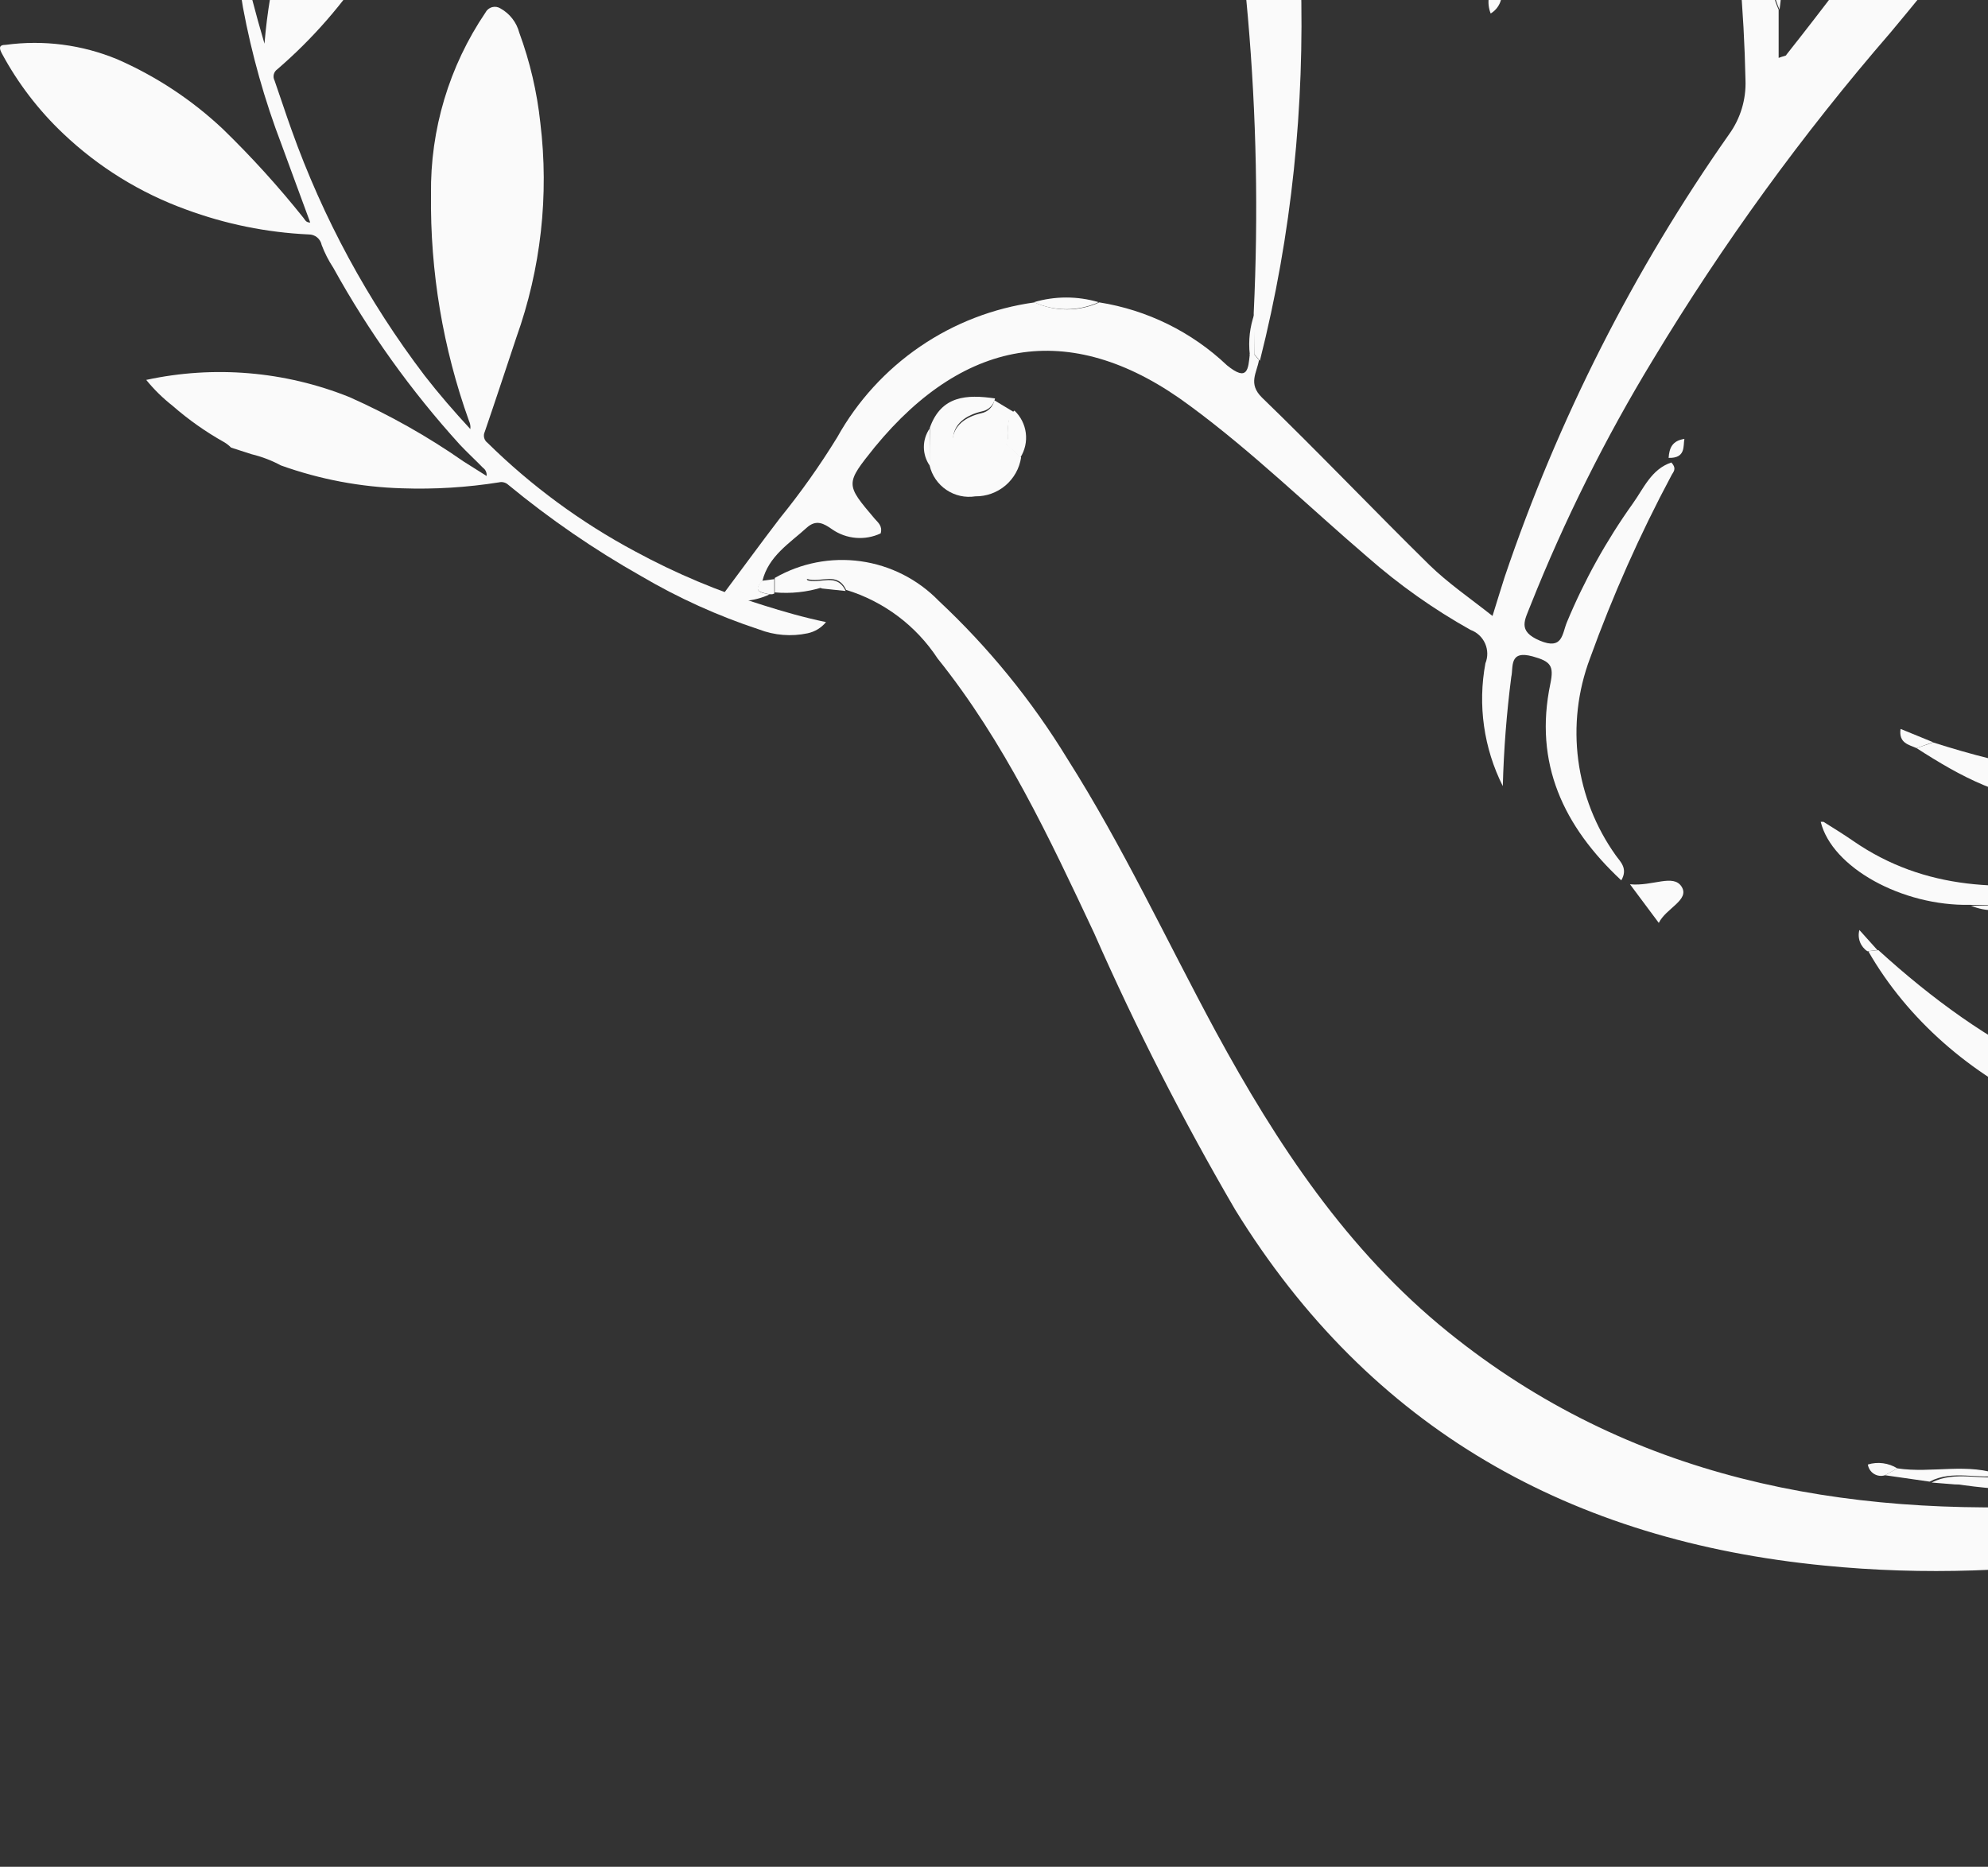 <?xml version="1.0" encoding="utf-8"?>
<svg xmlns="http://www.w3.org/2000/svg" fill="none" height="771" viewBox="0 0 821 771" width="821">
<rect x="0" y="0" width="821" height="771" fill="#333333" stroke="none"/>
<path d="M103.936 187.602C108.147 188.622 112.211 190.177 116.027 192.23C132.114 197.995 149.01 201.183 166.091 201.676C179.458 202.136 192.838 201.313 206.047 199.22C206.707 199.057 207.395 199.058 208.054 199.223C208.713 199.387 209.321 199.711 209.826 200.165C227.011 214.343 245.407 226.987 264.802 237.949C280.186 246.999 296.495 254.377 313.449 259.958C319.828 262.42 326.784 262.978 333.474 261.564C336.479 260.942 339.179 259.308 341.125 256.935C331.679 254.952 323.556 252.59 315.149 249.945C296.79 244.288 279.039 236.82 262.156 227.653C239.841 215.715 219.355 200.637 201.324 182.879C200.64 182.371 200.153 181.641 199.947 180.815C199.74 179.988 199.826 179.115 200.191 178.345C204.63 165.404 208.881 152.463 213.226 139.427C223.387 111.035 226.783 80.664 223.145 50.729C221.787 38.014 218.868 25.514 214.454 13.512C213.904 11.407 212.934 9.436 211.603 7.715C210.272 5.995 208.607 4.561 206.708 3.499C206.196 3.169 205.62 2.951 205.018 2.858C204.415 2.765 203.801 2.8 203.213 2.96C202.625 3.121 202.077 3.403 201.605 3.789C201.133 4.174 200.748 4.655 200.474 5.2C185.481 27.345 177.635 53.554 177.993 80.295C177.611 112.152 182.921 143.821 193.673 173.811C194.183 174.867 194.38 176.047 194.24 177.211C187.533 169.938 181.204 162.664 175.348 155.108C151.911 124.287 133.367 90.037 120.372 53.563C117.916 46.762 115.743 39.961 113.382 33.254C112.972 32.478 112.861 31.578 113.07 30.725C113.279 29.872 113.793 29.125 114.516 28.626C129.111 16.047 141.835 1.447 152.3 -14.732C171.284 -42.807 180.359 -76.415 178.087 -110.231C178.087 -111.27 178.087 -112.309 177.615 -113.442C164.863 -109.003 137.186 -76.225 128.118 -55.916C117.706 -32.5 111.319 -7.495 109.226 18.046C101.771 -7.206 95.996 -32.924 91.94 -58.939L94.018 -42.125C92.869 -43.103 92.073 -44.43 91.751 -45.903C86.202 -67.043 77.577 -87.253 66.152 -105.885C54.516 -125.44 39.218 -142.567 21.095 -156.327C15.752 -159.842 10.091 -162.846 4.186 -165.301C4.639 -159.711 5.46 -154.158 6.642 -148.676C12.216 -114.427 30.582 -83.57 58.029 -62.339C68.703 -53.555 79.849 -45.525 90.806 -37.118C92.021 -36.206 93.04 -35.058 93.803 -33.744C94.566 -32.429 95.056 -30.975 95.246 -29.467C96.946 -18.604 98.552 -7.741 100.347 3.121C103.943 22.457 109.286 41.427 116.31 59.797C120.183 70.471 124.151 81.051 128.118 91.914C126.229 91.914 125.945 90.686 125.284 89.93C115.01 77.061 103.937 64.852 92.128 53.374C79.32 41.297 64.525 31.518 48.394 24.469C33.854 18.458 17.982 16.405 2.391 18.518C-0.726 18.518 -0.253 20.124 0.786 22.108C7.408 34.407 15.954 45.569 26.101 55.169C40.664 69.011 57.934 79.689 76.826 86.53C93.072 92.547 110.15 96.02 127.457 96.826C128.722 96.802 129.954 97.225 130.939 98.019C131.924 98.814 132.597 99.93 132.841 101.171C134.087 104.49 135.703 107.659 137.658 110.617C152.204 136.937 169.766 161.473 189.989 183.729C193.012 186.941 196.318 189.963 199.435 193.175C199.974 193.549 200.399 194.065 200.666 194.664C200.932 195.264 201.029 195.925 200.947 196.576L191.501 190.624C176.64 180.264 160.825 171.345 144.271 163.987C117.643 153.309 88.431 150.842 60.39 156.902C63.601 160.855 67.245 164.435 71.253 167.576C77.852 173.35 85.039 178.415 92.695 182.69C93.693 183.301 94.612 184.031 95.435 184.863L103.936 187.602Z" fill="#FAFAFA"/>
<path d="M960.113 -711.461C963.797 -677.739 966.536 -643.922 971.259 -610.389C990.718 -473.138 961.247 -345.901 898.336 -223.669C852.468 -136.836 798.714 -54.404 737.754 22.588C737.754 23.155 736.337 23.154 734.542 23.91V3.979C732.606 -0.194 731.603 -4.739 731.603 -9.34C731.603 -13.94 732.606 -18.485 734.542 -22.658C730.386 -104.177 708.755 -179.84 658.974 -245.962C653.447 -254.386 646.125 -261.483 637.532 -266.743C634.604 -264.004 636.021 -262.115 637.532 -260.32C680.417 -197.882 700.159 -126.942 713.1 -53.547C717.665 -24.885 720.253 4.056 720.846 33.073C721.149 41.042 718.789 48.886 714.139 55.365C674.637 111.61 643.399 173.226 621.379 238.334C619.868 242.963 618.451 247.781 616.373 254.393C606.927 246.93 597.953 240.79 590.302 233.328C567.065 210.469 544.583 186.854 521.157 164.183C515.3 158.421 519.079 153.982 519.929 148.692L517.757 146.142H516.151C515.489 152.47 515.3 157.855 506.705 150.865C492.162 137.08 473.786 128.024 453.996 124.888C449.8 126.802 445.242 127.792 440.63 127.792C436.018 127.792 431.46 126.802 427.264 124.888C410.287 127.228 394.087 133.48 379.94 143.152C365.793 152.824 354.087 165.65 345.745 180.619C338.611 192.239 330.722 203.377 322.13 213.964C314.1 224.449 306.355 235.123 297.381 247.119C304.155 249.047 311.396 248.477 317.784 245.514C314.762 244.758 310.511 244.569 314.856 239.94C317.407 229.644 326.003 224.449 333.182 217.931C337.054 214.436 340.172 216.136 343.761 218.687C346.655 220.669 350.017 221.859 353.513 222.141C357.009 222.423 360.518 221.786 363.692 220.293C364.542 217.27 362.653 215.853 361.236 214.247C349.051 199.889 349.051 199.889 361.236 184.681C399.02 138.679 443.605 131.973 491.402 167.584C517.095 186.476 540.333 209.146 564.703 230.022C577.805 241.536 592.085 251.636 607.305 260.155C608.629 260.636 609.843 261.379 610.874 262.339C611.905 263.3 612.732 264.458 613.305 265.746C613.878 267.033 614.186 268.423 614.21 269.832C614.234 271.241 613.973 272.64 613.444 273.946C610.227 291.184 612.749 309.002 620.623 324.671C621.026 309.602 622.192 294.564 624.118 279.614C625.063 275.457 623.079 268.373 632.998 271.112C640.46 273.19 641.783 274.985 640.271 282.353C633.376 315.225 645.655 341.296 669.554 363.589C672.482 358.582 668.987 355.748 667.287 353.292C658.972 341.652 653.649 328.144 651.788 313.961C649.926 299.778 651.583 285.354 656.613 271.962C665.994 245.998 677.232 220.744 690.241 196.394C690.902 194.977 692.696 193.749 690.241 191.01C681.928 193.749 678.716 201.873 674.277 208.013C663.388 223.276 654.262 239.722 647.072 257.038C645.089 261.855 645.372 268.562 635.926 264.594C626.48 260.627 629.786 255.999 632.053 250.048C646.065 214.845 663.001 180.878 682.684 148.503C711.478 100.725 744.312 55.502 780.828 13.331C855.829 -76.406 920.44 -172.85 961.341 -283.463C977.642 -325.428 988.714 -369.241 994.308 -413.912C990.529 -418.068 992.229 -422.508 994.308 -427.042L995.536 -420.902C1002.5 -461.451 1004.02 -502.748 1000.07 -543.7C995.441 -602.454 981.178 -659.697 971.165 -717.601C970.126 -715.806 972.109 -712.878 968.331 -711.65C968.331 -715.617 966.914 -719.396 970.787 -722.324L967.292 -779C962.644 -768.693 960.199 -757.529 960.113 -746.222C964.368 -735.026 964.368 -722.658 960.113 -711.461Z" fill="#FAFAFA"/>
<path d="M920.059 615.418C897.955 617.496 875.757 620.33 853.937 621.653C760.61 626.848 672.951 610.695 598.045 550.147C556.293 516.424 527.388 472.595 502.073 426.026C481.67 388.242 463.722 349.513 440.768 313.335C426.097 289.312 408.239 267.387 387.682 248.158C379.055 239.268 367.709 233.512 355.44 231.801C343.172 230.09 330.684 232.522 319.954 238.712V244.663C326.576 245.252 333.25 244.546 339.602 242.584C337.807 241.356 334.784 243.151 333.179 239.089C339.035 240.979 345.742 235.783 349.426 243.624C364.945 248.364 378.314 258.39 387.21 271.962C414.792 306.345 433.306 345.924 451.82 385.314C469.068 424.485 488.527 462.646 510.102 499.61C566.022 590.386 648.958 636.388 753.431 646.59C836.178 654.808 915.997 639.978 993.832 612.773C1007.21 607.876 1021.67 606.669 1035.68 609.278C1056.91 611.868 1077.66 617.532 1097.27 626.092C1132.02 638.732 1162.44 661.053 1184.92 690.42C1203.25 709.878 1217.99 732.454 1237.54 750.874C1249.35 761.831 1261.44 772.505 1279.48 770.333C1280.8 761.454 1286.09 770.805 1288.93 768.349C1290.66 768.728 1292.47 768.609 1294.14 768.008C1295.81 767.406 1297.28 766.346 1298.37 764.949C1295.49 761.922 1291.58 760.071 1287.41 759.753C1287 759.581 1286.54 759.543 1286.1 759.644C1285.66 759.746 1285.26 759.982 1284.96 760.32C1282.65 762.045 1279.85 762.977 1276.98 762.977C1274.1 762.977 1271.3 762.045 1268.99 760.32C1255.64 754.156 1244.31 744.33 1236.31 731.982C1219.84 708.209 1201.89 685.494 1182.56 663.971C1148.3 627.19 1102.45 603.283 1052.68 596.243C1048.9 595.676 1044.46 596.243 1041.82 592.276L1037.95 588.214C1031.38 588.858 1024.98 590.682 1019.05 593.598L1022.08 595.487V596.432C1008.1 595.487 993.738 599.549 979.947 594.259C950.295 595.058 920.729 597.804 891.437 602.477C886.998 606.445 881.991 604.367 876.702 604.367L867.256 604.933C860.077 609.751 852.236 606.728 844.68 607.011C838.54 605.217 833.25 608.523 827.677 609.751C818.231 611.451 807.368 607.295 797.733 612.301L807.179 613.057H879.158L891.532 612.396C894.404 610.738 897.662 609.865 900.978 609.865C904.294 609.865 907.552 610.738 910.424 612.396L934.322 609.94C940.282 607.393 946.895 606.798 953.214 608.239C949.182 611.016 944.413 612.528 939.518 612.585C935.173 613.813 930.072 611.64 926.482 615.796C928.371 615.796 930.827 615.041 932.622 618.347C927.238 617.308 923.27 618.724 920.059 615.418Z" fill="#FAFAFA"/>
<path d="M518.133 146.436L520.306 148.986C546.943 43.569 540.898 -61.282 513.977 -165.471C492.345 -249.257 457.301 -326.809 398.924 -392.176C373.036 -422.98 340.819 -447.851 304.464 -465.099C303.12 -464.659 301.877 -463.956 300.807 -463.032C299.737 -462.108 298.861 -460.98 298.23 -459.714C404.875 -367.521 464.952 -248.785 496.596 -113.518C514.53 -33.885 521.648 47.803 517.755 129.339C517.85 134.817 517.944 140.485 518.133 146.436Z" fill="#FAFAFA"/>
<path d="M932.431 459.286C869.993 460.986 820.212 432.931 775.722 392.408L771.565 392.881C804.06 449.556 876.699 483.09 937.059 468.448L927.613 467.221C930.038 465.763 932.814 464.993 935.643 464.993C938.471 464.993 941.247 465.763 943.672 467.221C958.315 466.258 972.274 460.668 983.534 451.257L951.795 457.019C946.033 461.836 939.043 459.097 932.431 459.286Z" fill="#FAFAFA"/>
<path d="M791.497 308.985C809.539 320.603 828.054 330.899 850.346 330.899C854.037 328.874 858.179 327.812 862.39 327.812C866.6 327.812 870.742 328.874 874.433 330.899C882.791 330.723 891.023 328.826 898.615 325.326L895.97 317.675C862.248 323.626 829.848 316.636 798.299 306.623L791.497 308.985Z" fill="#FAFAFA"/>
<path d="M832.87 374.079C846.365 374.868 859.82 371.961 871.787 365.672C869.426 362.461 865.931 363.405 862.341 362.838C828.241 368.317 795.086 367.939 765.236 347.252C761.269 344.513 757.113 341.963 753.051 339.412C753.051 339.412 752.295 339.412 751.917 339.412C756.546 358.304 785.545 374.268 813.505 373.701L832.87 374.079Z" fill="#FAFAFA"/>
<path d="M383.907 192.238C384.859 196.358 387.338 199.965 390.843 202.332C394.349 204.698 398.621 205.648 402.799 204.989C407.355 205.041 411.776 203.444 415.248 200.493C418.72 197.542 421.008 193.436 421.691 188.931L415.645 183.264C411.3 187.326 408.278 193.938 400.343 191.293C398.396 190.577 396.708 189.295 395.496 187.612C394.284 185.928 393.603 183.92 393.542 181.847C393.542 174.951 399.115 171.362 405.727 169.851C407.017 169.577 408.198 168.93 409.123 167.989C410.047 167.048 410.672 165.856 410.922 164.561C399.304 162.861 388.725 163.333 384.002 176.652C383.907 182.13 383.907 187.231 383.907 192.238Z" fill="#FAFAFA"/>
<path d="M410.628 165.322C410.378 166.617 409.752 167.81 408.828 168.75C407.904 169.691 406.723 170.339 405.433 170.612C398.821 172.123 393.531 175.713 393.248 182.609C393.309 184.682 393.989 186.69 395.201 188.373C396.414 190.057 398.102 191.339 400.049 192.055C407.983 194.699 411.006 188.087 415.351 184.025C417.996 179.869 414.218 173.918 418.941 170.329L410.628 165.322Z" fill="#FAFAFA"/>
<path d="M673.143 365.205L685.045 381.169C687.973 375.123 697.892 371.722 694.491 366.244C691.091 360.765 682.495 366.149 673.143 365.205Z" fill="#FAFAFA"/>
<path d="M878.219 612.695H806.241C830.085 616.474 854.375 616.474 878.219 612.695Z" fill="#FAFAFA"/>
<path d="M796.885 611.924C806.331 606.918 816.91 611.074 826.829 609.374C812.754 603.895 797.924 608.618 783.566 606.445L778.465 609.279L796.885 611.924Z" fill="#FAFAFA"/>
<path d="M418.945 169.574C414.222 173.164 418.001 179.02 415.356 183.271L421.401 188.939C423.293 185.924 424.082 182.348 423.634 178.817C423.186 175.287 421.529 172.021 418.945 169.574Z" fill="#FAFAFA"/>
<path d="M426.98 124.806C431.176 126.719 435.735 127.71 440.346 127.71C444.958 127.71 449.517 126.719 453.713 124.806C444.988 122.231 435.705 122.231 426.98 124.806Z" fill="#FAFAFA"/>
<path d="M734.923 -22.654C732.987 -18.481 731.983 -13.936 731.983 -9.336C731.983 -4.735 732.987 -0.19 734.923 3.983C736.151 -4.853 736.151 -13.818 734.923 -22.654Z" fill="#FAFAFA"/>
<path d="M349.233 244.087C345.549 236.247 338.843 241.442 332.986 239.553C334.592 243.614 337.615 241.82 339.41 243.048L349.233 244.087Z" fill="#FAFAFA"/>
<path d="M778.47 609.288L783.571 606.454C781.771 605.337 779.753 604.616 777.652 604.339C775.551 604.062 773.415 604.236 771.386 604.849C771.499 605.636 771.783 606.39 772.217 607.056C772.651 607.723 773.225 608.288 773.899 608.71C774.574 609.133 775.332 609.403 776.121 609.503C776.911 609.603 777.712 609.53 778.47 609.288Z" fill="#FAFAFA"/>
<path d="M620.058 -4.155L617.319 -6.895C615.981 -5.141 615.122 -3.07 614.824 -0.885C614.526 1.301 614.8 3.526 615.619 5.574C617.255 4.591 618.555 3.135 619.348 1.398C620.14 -0.339 620.388 -2.275 620.058 -4.155Z" fill="#FAFAFA"/>
<path d="M791.501 308.982L798.302 306.526L784.889 301.047C784.039 306.998 788.384 307.565 791.501 308.982Z" fill="#FAFAFA"/>
<path d="M695.619 181.271C690.707 182.027 689.384 184.861 689.101 189.112C696.28 189.301 695.052 184.2 695.619 181.271Z" fill="#FAFAFA"/>
<path d="M518.129 146.433C518.129 140.765 518.129 135.097 518.129 129.43C516.155 134.866 515.476 140.688 516.145 146.433H518.129Z" fill="#FAFAFA"/>
<path d="M832.871 374.072H813.979C816.974 375.314 820.183 375.953 823.425 375.953C826.667 375.953 829.877 375.314 832.871 374.072Z" fill="#FAFAFA"/>
<path d="M319.764 245.142V239.191L314.757 239.853C310.412 244.481 314.757 244.67 317.685 245.426H318.913L319.764 245.142Z" fill="#FAFAFA"/>
<path d="M771.193 392.878L775.349 392.406L767.887 384.094C767.447 385.72 767.529 387.443 768.122 389.02C768.716 390.596 769.79 391.946 771.193 392.878Z" fill="#FAFAFA"/>
<path d="M383.904 192.228C383.904 187.221 383.904 182.12 383.904 177.02C382.364 179.257 381.54 181.908 381.54 184.623C381.54 187.339 382.364 189.991 383.904 192.228Z" fill="#FAFAFA"/>
</svg>